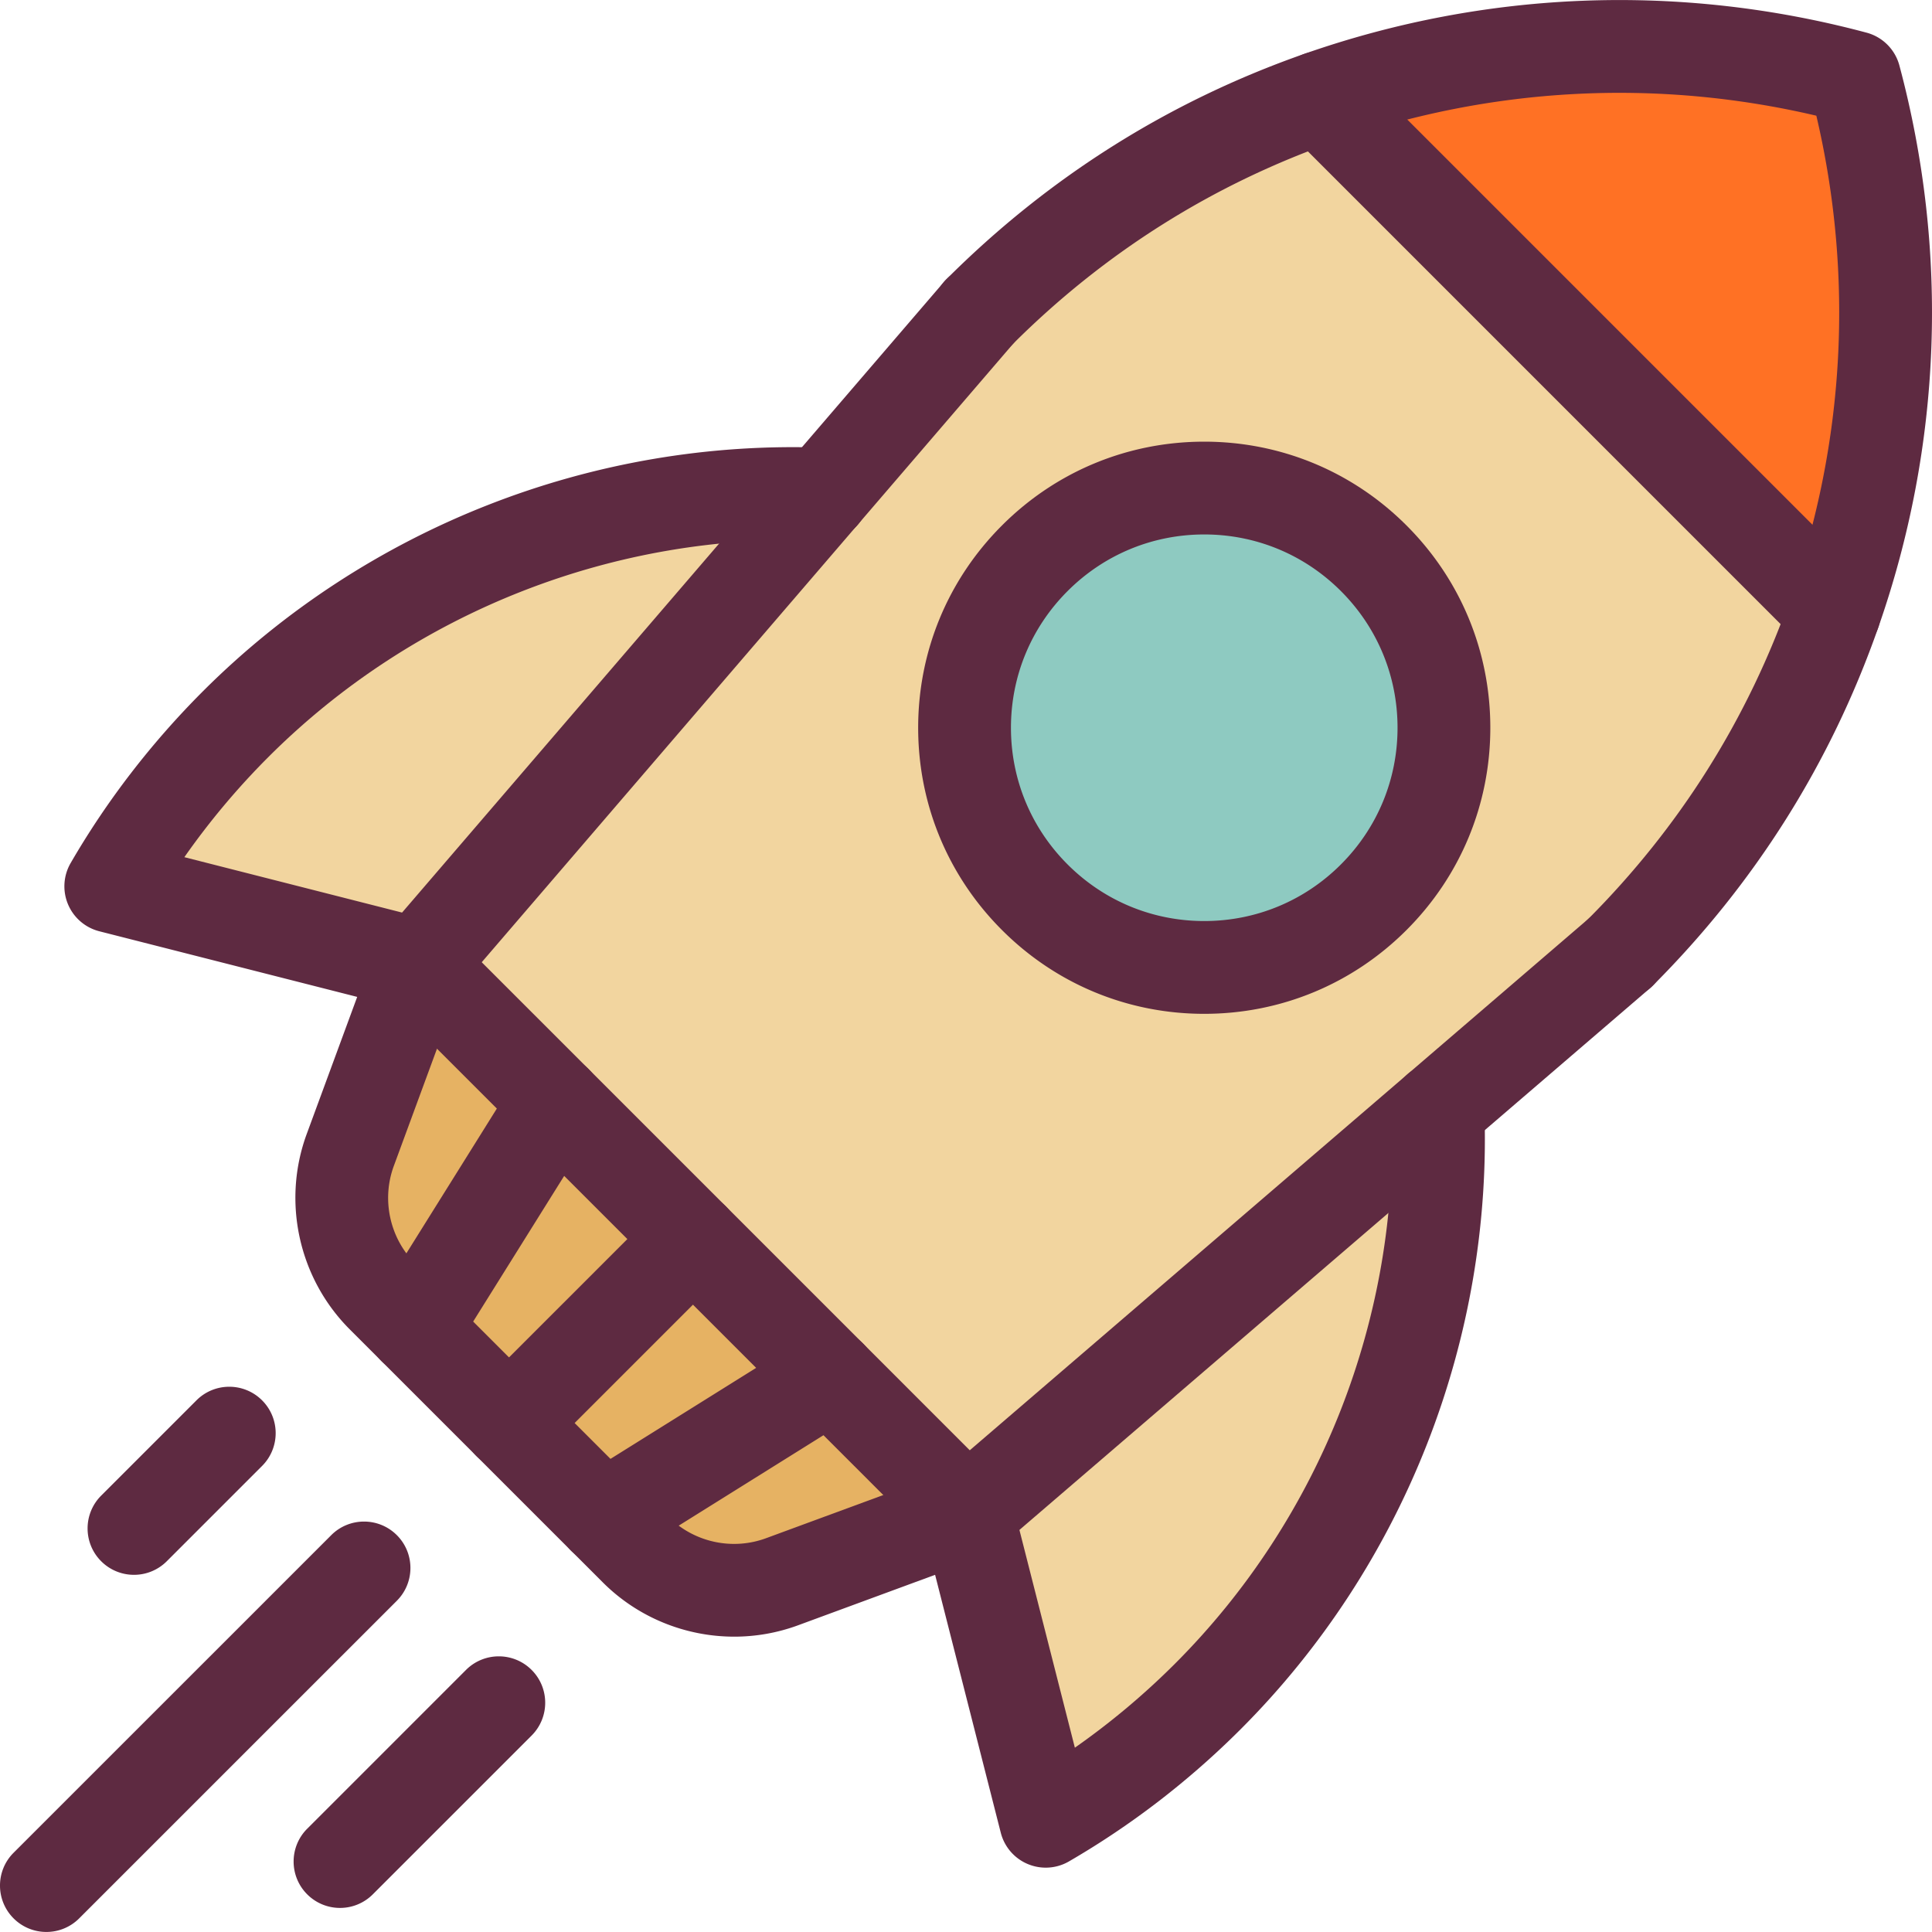 <svg xmlns="http://www.w3.org/2000/svg" viewBox="0 0 416.449 416.449" xml:space="preserve" width="512" height="512"><path style="fill:#ff7124" d="M399.76 16.699c10.12 37.84 8.67 78.13-4.34 115.28h-.01L284.48 21.049v-.01c37.15-13.01 77.44-14.46 115.28-4.34z"/><path style="fill:#f2d59f" d="m90.21 207.929 87.14-101.42h.01l33.71-39.24c21.43-21.43 46.6-36.84 73.41-46.23v.01l110.93 110.93h.01c-9.39 26.81-24.8 51.98-46.23 73.41l-39.24 33.71-101.43 87.14-29.57-29.57-29.58-29.58-29.58-29.58-29.58-29.58zm205.9-14.53c20.18-20.17 20.18-52.89 0-73.06-20.17-20.18-52.89-20.18-73.06 0-20.18 20.17-20.18 52.89 0 73.06 20.17 20.18 52.89 20.18 73.06 0z"/><path style="fill:#f2d59f" d="M309.95 239.099c1.74 45.6-14.8 91.78-49.61 126.59-10.69 10.68-22.44 19.65-34.93 26.89l-16.89-66.34 101.43-87.14z"/><path style="fill:#8ecac1" d="M296.11 120.339c20.18 20.17 20.18 52.89 0 73.06-20.17 20.18-52.89 20.18-73.06 0-20.18-20.17-20.18-52.89 0-73.06 20.17-20.18 52.89-20.18 73.06 0z"/><path style="fill:#e6b263" d="m208.52 326.239-39.94 14.71a29.971 29.971 0 0 1-31.58-6.94l-6.85-6.85 48.8-30.49 29.57 29.57z"/><path style="fill:#e6b263" d="m178.95 296.669-48.8 30.49h-.01l-20.42-20.42 39.65-39.65z"/><path style="fill:#f2d59f" d="m177.35 106.509-87.14 101.42-66.33-16.88c7.24-12.49 16.21-24.24 26.89-34.93 34.81-34.81 80.97-51.35 126.58-49.61z"/><path style="fill:#e6b263" d="m149.37 267.089-39.65 39.65-20.42-20.43 30.49-48.8z"/><path style="fill:#e6b263" d="m119.79 237.509-30.49 48.8-6.86-6.85a30.015 30.015 0 0 1-6.94-31.58l14.71-39.95 29.58 29.58z"/><path style="fill:#5e2a41" d="M28.88 339.459a9.97 9.97 0 0 1-7.071-2.929c-3.905-3.905-3.905-10.237 0-14.143l20.54-20.54c3.905-3.904 10.237-3.904 14.143 0 3.905 3.905 3.905 10.237 0 14.143l-20.54 20.54a9.973 9.973 0 0 1-7.072 2.929zM10 416.439a9.97 9.97 0 0 1-7.072-2.93c-3.905-3.905-3.904-10.237.001-14.142l68.47-68.46c3.905-3.904 10.237-3.904 14.142.001 3.905 3.905 3.904 10.237-.002 14.142l-68.47 68.46A9.96 9.96 0 0 1 10 416.439zM73.29 411.259a9.97 9.97 0 0 1-7.071-2.929c-3.905-3.905-3.905-10.237 0-14.143l34.23-34.229c3.905-3.904 10.237-3.903 14.142 0 3.905 3.905 3.905 10.237 0 14.143l-34.23 34.229a9.97 9.97 0 0 1-7.071 2.929zM208.52 336.239a9.97 9.97 0 0 1-7.071-2.929L83.139 215c-3.905-3.905-3.905-10.237 0-14.143 3.905-3.904 10.237-3.904 14.143 0l118.31 118.311c3.905 3.905 3.905 10.237 0 14.143a9.973 9.973 0 0 1-7.072 2.928zM259.58 218.534c-16.474 0-31.959-6.416-43.604-18.066-11.646-11.641-18.062-27.126-18.062-43.6s6.416-31.959 18.065-43.604c11.641-11.646 27.126-18.062 43.6-18.062s31.959 6.416 43.604 18.065c11.645 11.641 18.061 27.126 18.061 43.6 0 16.472-6.415 31.956-18.061 43.6l-.004.004c-11.643 11.648-27.127 18.063-43.599 18.063zm0-103.33c-11.13 0-21.592 4.334-29.457 12.204-7.874 7.869-12.208 18.331-12.208 29.461s4.334 21.592 12.204 29.457c7.869 7.874 18.331 12.208 29.461 12.208 11.13 0 21.592-4.334 29.457-12.204a.008.008 0 0 0 .004-.004c7.87-7.865 12.204-18.327 12.204-29.457s-4.334-21.592-12.204-29.457c-7.869-7.874-18.331-12.208-29.461-12.208z"/><path style="fill:#5e2a41" d="M89.291 296.31c-1.81 0-3.642-.49-5.29-1.521-4.684-2.926-6.108-9.096-3.182-13.779l30.49-48.8c2.927-4.684 9.097-6.11 13.78-3.182 4.684 2.926 6.108 9.096 3.182 13.779l-30.49 48.8a9.993 9.993 0 0 1-8.49 4.703zM109.72 316.739a9.972 9.972 0 0 1-7.071-2.929c-3.905-3.905-3.906-10.237-.001-14.143l39.65-39.65c3.905-3.904 10.237-3.904 14.142 0 3.905 3.905 3.906 10.237.001 14.142l-39.65 39.65a9.963 9.963 0 0 1-7.071 2.93zM130.16 337.16a9.992 9.992 0 0 1-8.49-4.702c-2.926-4.684-1.501-10.854 3.182-13.779l48.8-30.49c4.683-2.929 10.853-1.503 13.78 3.182 2.926 4.684 1.501 10.853-3.182 13.779l-48.8 30.49a9.953 9.953 0 0 1-5.29 1.52zM177.356 116.509a9.961 9.961 0 0 1-6.512-2.415c-4.189-3.599-4.668-9.912-1.069-14.102l33.71-39.24c3.598-4.188 9.911-4.668 14.102-1.068 4.189 3.599 4.668 9.912 1.068 14.101l-33.71 39.24a9.976 9.976 0 0 1-7.589 3.484z"/><path style="fill:#5e2a41" d="M158.265 352.787c-10.448 0-20.723-4.085-28.34-11.712l-6.582-6.582a8.47 8.47 0 0 1-.273-.263l-47.694-47.695c-10.992-11.006-14.623-27.531-9.259-42.109l14.71-39.952a10.007 10.007 0 0 1 1.799-3.061l87.14-101.42c3.601-4.188 9.913-4.667 14.102-1.068 4.189 3.6 4.667 9.913 1.068 14.102l-85.965 100.05-14.086 38.257c-2.682 7.289-.864 15.556 4.632 21.059l47.432 47.433c.092.086.184.173.273.263l6.85 6.85c5.497 5.504 13.756 7.318 21.048 4.63l38.252-14.089 139.302-119.675c4.191-3.6 10.504-3.119 14.102 1.068 3.6 4.189 3.121 10.503-1.068 14.102L215.036 333.824a9.99 9.99 0 0 1-3.059 1.799l-39.941 14.71a39.775 39.775 0 0 1-13.771 2.454z"/><path style="fill:#5e2a41" d="M349.19 215.389a9.972 9.972 0 0 1-7.071-2.929c-3.905-3.905-3.905-10.237 0-14.143 19.885-19.884 34.642-43.315 43.863-69.644 11.736-33.512 13.626-69.25 5.536-103.733-34.48-8.089-70.221-6.199-103.733 5.536-26.329 9.221-49.761 23.979-69.645 43.863-3.905 3.904-10.236 3.905-14.143 0-3.905-3.905-3.905-10.237 0-14.143 22.025-22.024 47.991-38.375 77.176-48.596 39.158-13.711 81.058-15.29 121.171-4.561a10 10 0 0 1 7.076 7.076c10.728 40.114 9.151 82.014-4.563 121.17-10.221 29.185-26.571 55.15-48.596 77.175a9.969 9.969 0 0 1-7.071 2.929z"/><path style="fill:#5e2a41" d="M395.41 141.98a9.97 9.97 0 0 1-7.071-2.929L277.409 28.12c-3.905-3.905-3.905-10.237 0-14.143 3.908-3.905 10.238-3.903 14.143 0l110.93 110.931c3.905 3.905 3.905 10.237 0 14.143a9.976 9.976 0 0 1-7.072 2.929zM90.22 217.929c-.832 0-1.67-.104-2.477-.309l-66.33-16.88a10 10 0 0 1-6.185-14.706c7.778-13.418 17.355-25.86 28.467-36.982 35.281-35.281 84.119-54.445 133.988-52.537 5.369.176 9.671 4.583 9.671 9.994 0 5.522-4.472 10-9.995 10h-.01c-.127 0-.254-.002-.381-.007-44.338-1.699-87.765 15.325-119.127 46.688a161.475 161.475 0 0 0-18.101 21.576l52.73 13.419c4.435 1.024 7.745 4.998 7.745 9.743 0 5.523-4.472 10.001-9.995 10.001zM225.41 402.579a9.999 9.999 0 0 1-9.691-7.532l-16.891-66.34c-1.363-5.353 1.872-10.796 7.224-12.158 5.349-1.366 10.795 1.871 12.158 7.223l13.48 52.948a161.592 161.592 0 0 0 21.581-18.104c31.36-31.36 48.378-74.785 46.684-119.136-.21-5.519 4.093-10.163 9.611-10.374 5.509-.233 10.164 4.093 10.375 9.611 1.903 49.897-17.243 98.755-52.532 134.044-11.124 11.113-23.567 20.691-36.986 28.47a9.986 9.986 0 0 1-5.013 1.348z"/></svg>